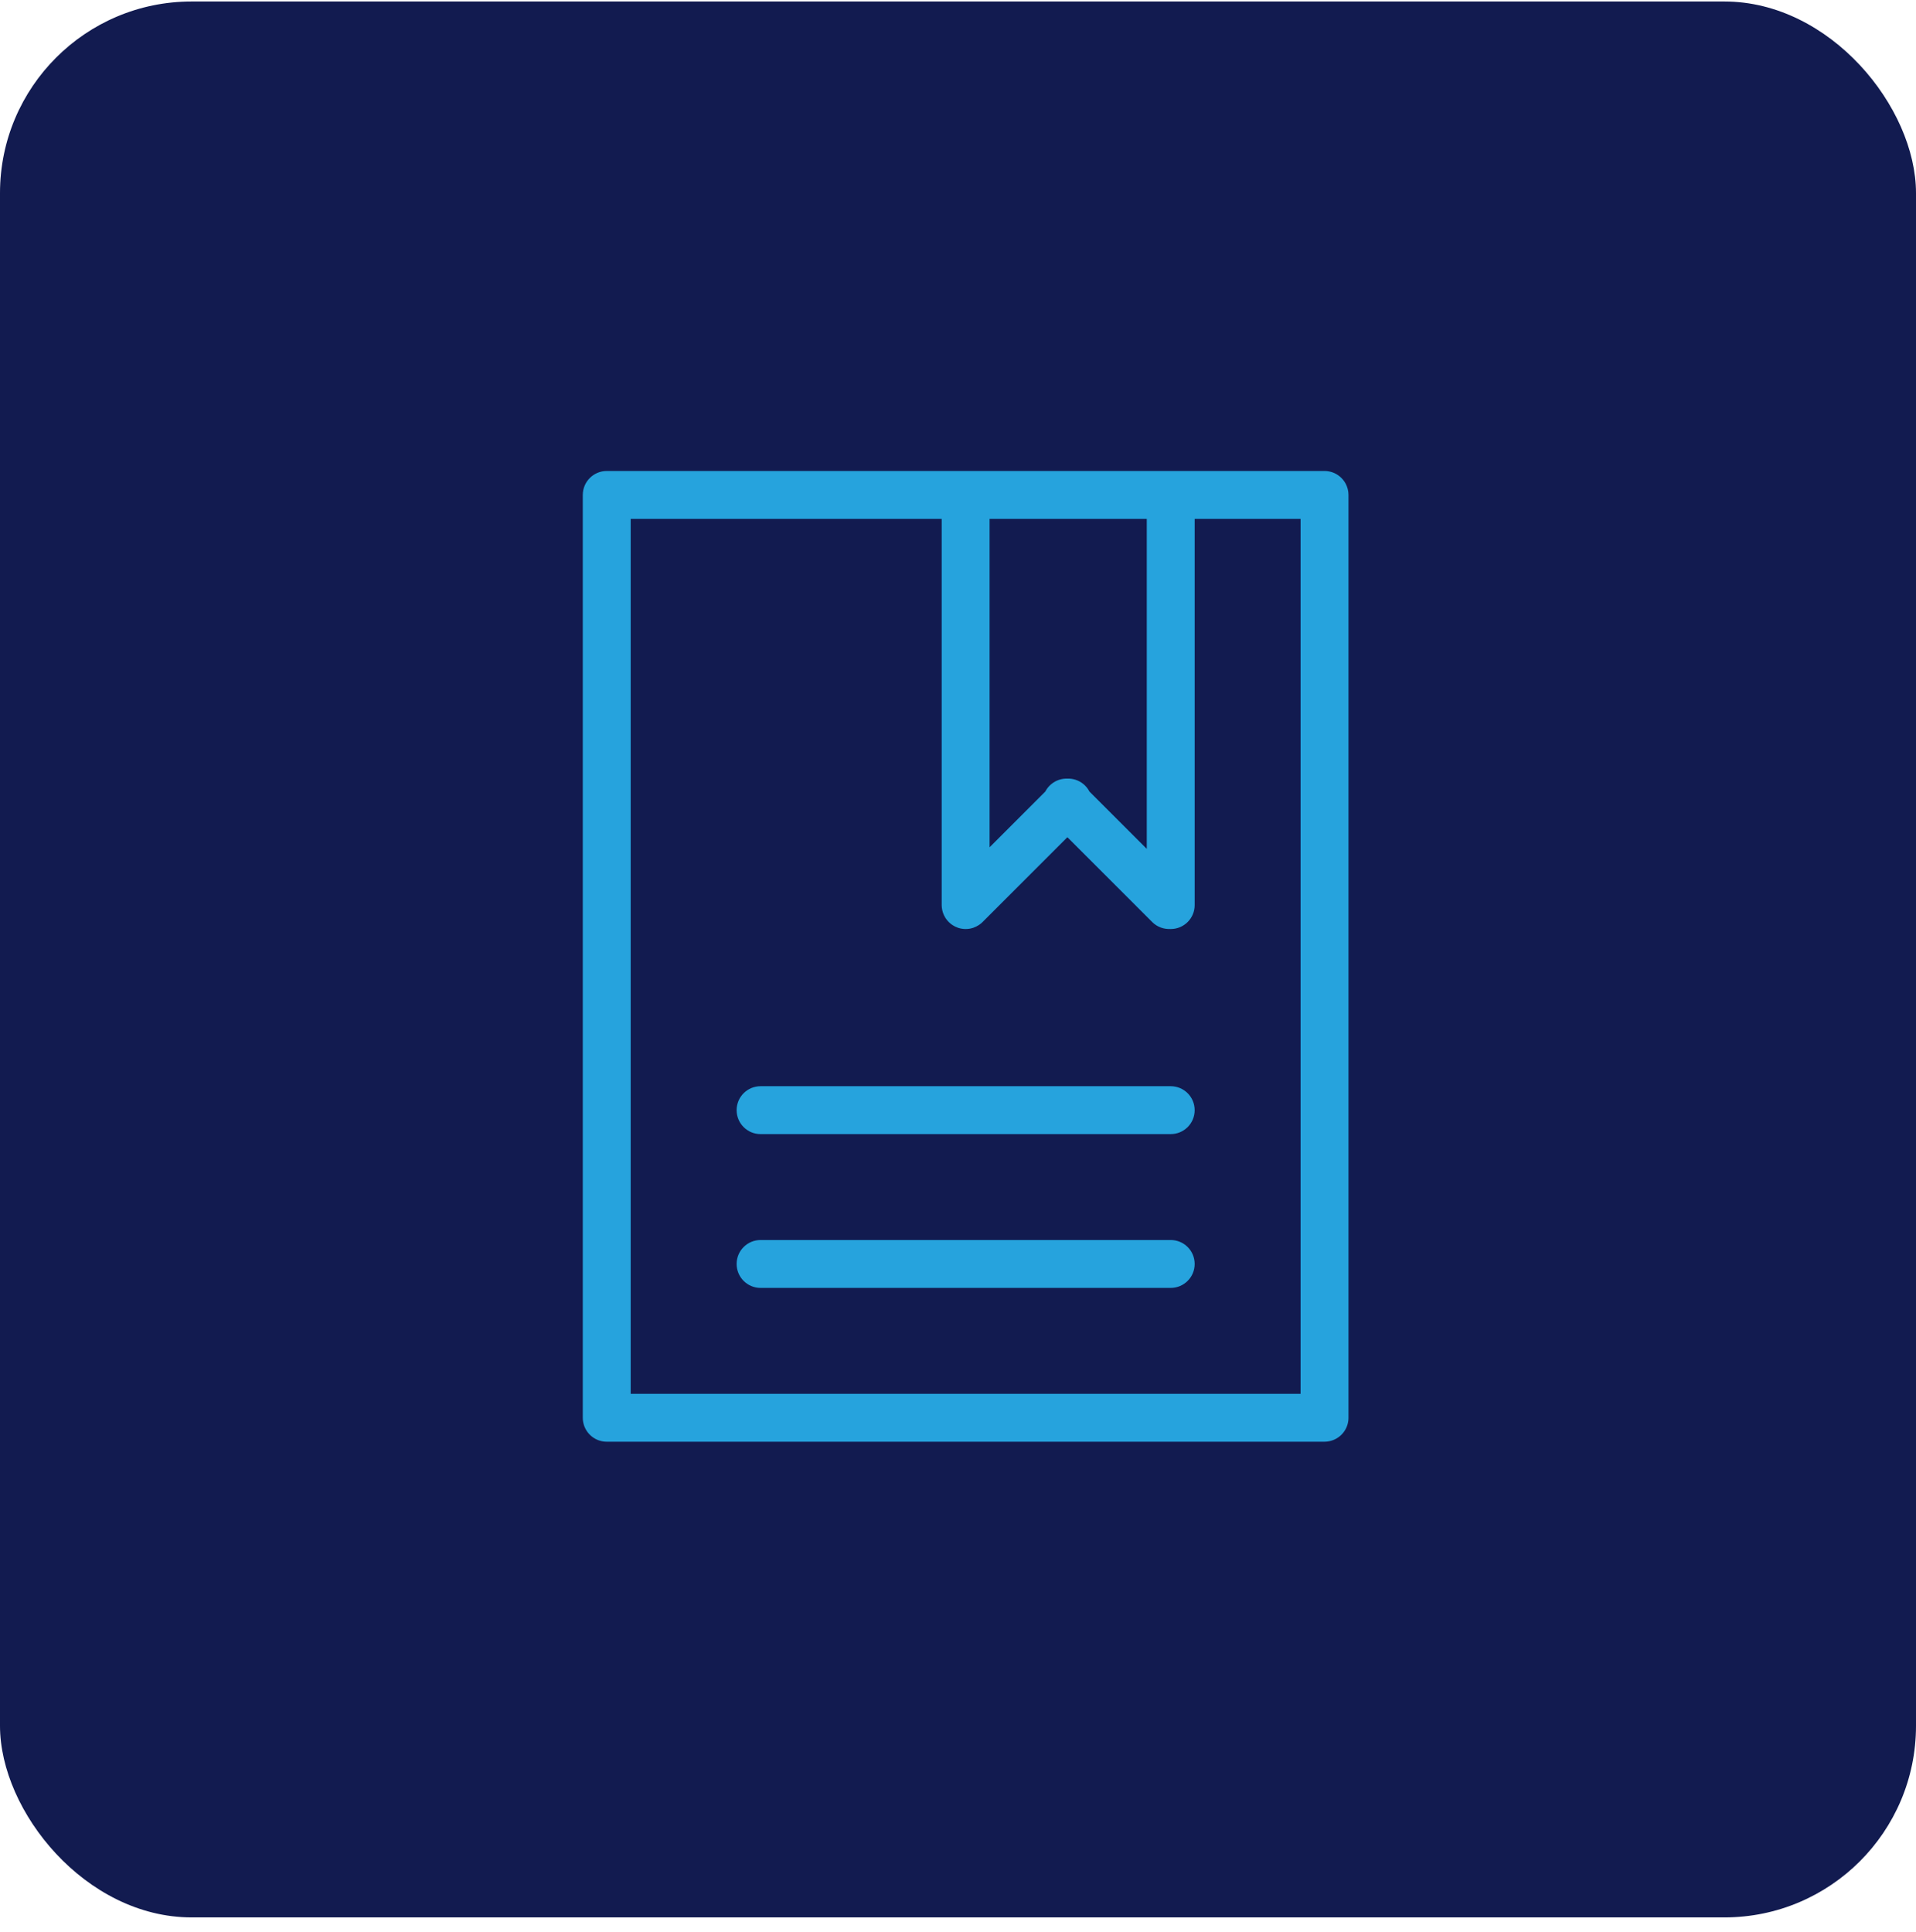 <svg width="120" height="121" viewBox="0 0 120 121" fill="none" xmlns="http://www.w3.org/2000/svg">
<g clip-path="url(#clip0_2238_18861)">
<rect y="0.094" width="120" height="120" rx="12" fill="#121B50"/>
<g style="mix-blend-mode:plus-lighter" filter="url(#filter0_f_2238_18861)">
<path d="M-577.082 161.979C-577.082 148.725 -566.337 137.979 -553.082 137.979H267.131C280.385 137.979 291.131 148.725 291.131 161.979V339.072C291.131 352.326 280.385 363.072 267.131 363.072H-553.082C-566.337 363.072 -577.082 352.326 -577.082 339.072V161.979Z" fill="url(#paint0_linear_2238_18861)"/>
</g>
<g style="mix-blend-mode:plus-lighter" filter="url(#filter1_f_2238_18861)">
<path d="M-577.082 161.979C-577.082 148.725 -566.337 137.979 -553.082 137.979H267.131C280.385 137.979 291.131 148.725 291.131 161.979V339.072C291.131 352.326 280.385 363.072 267.131 363.072H-553.082C-566.337 363.072 -577.082 352.326 -577.082 339.072V161.979Z" fill="url(#paint1_linear_2238_18861)" fill-opacity="0.5"/>
</g>
<g style="mix-blend-mode:plus-lighter" filter="url(#filter2_f_2238_18861)">
<path d="M-577.082 154.761C-577.082 141.506 -566.337 130.761 -553.082 130.761H267.131C280.385 130.761 291.131 141.506 291.131 154.761V331.853C291.131 345.108 280.385 355.853 267.131 355.853H-553.082C-566.337 355.853 -577.082 345.108 -577.082 331.853V154.761Z" fill="url(#paint2_linear_2238_18861)" fill-opacity="0.5"/>
</g>
<path d="M82.956 30C83.198 30 83.419 30.086 83.592 30.229C83.69 30.31 83.773 30.41 83.835 30.523C83.912 30.665 83.956 30.828 83.956 31V88.8C83.956 89.007 83.893 89.199 83.785 89.358C83.767 89.385 83.748 89.411 83.728 89.436C83.582 89.612 83.377 89.737 83.144 89.781C83.082 89.793 83.019 89.8 82.955 89.8H38C37.482 89.8 37.056 89.406 37.005 88.902L37 88.8V31C37 30.448 37.448 30 38 30H82.956ZM39 87.8H81.956V32H74.323V56.688C74.323 57.24 73.875 57.688 73.323 57.688C73.307 57.688 73.291 57.686 73.275 57.685C73.002 57.7 72.724 57.604 72.516 57.395L66.851 51.73L61.187 57.395C61.14 57.442 61.088 57.483 61.033 57.52C60.96 57.568 60.882 57.606 60.802 57.634C60.791 57.637 60.781 57.641 60.77 57.645C60.754 57.65 60.737 57.653 60.72 57.657C60.705 57.661 60.689 57.666 60.674 57.669C60.61 57.682 60.544 57.688 60.48 57.688H60.478C60.476 57.688 60.473 57.688 60.471 57.688C60.408 57.687 60.345 57.681 60.283 57.669C60.268 57.666 60.252 57.661 60.237 57.657C60.22 57.653 60.203 57.65 60.187 57.645C60.176 57.641 60.166 57.637 60.155 57.634C60.075 57.606 59.998 57.568 59.925 57.52C59.815 57.446 59.721 57.352 59.648 57.242C59.641 57.233 59.635 57.223 59.629 57.213C59.551 57.087 59.5 56.944 59.484 56.79C59.481 56.756 59.478 56.722 59.478 56.688V32H39V87.8ZM73.323 78.166C73.875 78.166 74.323 78.614 74.323 79.166C74.323 79.718 73.875 80.165 73.323 80.166H47.635C47.083 80.166 46.635 79.718 46.635 79.166C46.635 78.614 47.083 78.166 47.635 78.166H73.323ZM73.323 68.533C73.875 68.534 74.323 68.981 74.323 69.533C74.323 70.085 73.875 70.533 73.323 70.533H47.635C47.083 70.533 46.635 70.085 46.635 69.533C46.635 68.981 47.083 68.533 47.635 68.533H73.323ZM61.478 54.274L65.882 49.871C65.93 49.758 66.001 49.652 66.094 49.56C66.276 49.377 66.511 49.281 66.749 49.269H66.953C67.192 49.281 67.426 49.377 67.608 49.56C67.7 49.652 67.77 49.758 67.818 49.87L72.323 54.375V32H61.478V54.274Z" fill="#26A3DD"/>
<path d="M82.956 30L82.956 29.5H82.956V30ZM83.592 30.229L83.91 29.843L83.91 29.843L83.592 30.229ZM83.835 30.523L84.275 30.285L84.275 30.285L83.835 30.523ZM83.956 31L84.456 31V31L83.956 31ZM83.956 88.8L84.456 88.8V88.8H83.956ZM83.785 89.358L83.371 89.079L83.371 89.079L83.785 89.358ZM83.728 89.436L84.113 89.754L84.113 89.754L83.728 89.436ZM83.144 89.781L83.05 89.29L83.05 89.29L83.144 89.781ZM38 89.8L38 90.3H38V89.8ZM37.005 88.902L36.505 88.926L36.506 88.94L36.508 88.953L37.005 88.902ZM37 88.8H36.5V88.812L36.501 88.824L37 88.8ZM37 31L37.5 31L37.5 31L37 31ZM38 30L38 29.5L38 29.5L38 30ZM39 87.8H38.5V88.3H39V87.8ZM81.956 87.8V88.3H82.456V87.8H81.956ZM81.956 32H82.456V31.5H81.956V32ZM74.323 32V31.5H73.823V32H74.323ZM74.323 56.688L74.823 56.689V56.688H74.323ZM73.323 57.688L73.323 58.188L73.323 58.188L73.323 57.688ZM73.275 57.685L73.299 57.186L73.274 57.185L73.249 57.186L73.275 57.685ZM72.516 57.395L72.162 57.749L72.162 57.749L72.516 57.395ZM66.851 51.73L67.204 51.377L66.851 51.023L66.497 51.377L66.851 51.73ZM61.187 57.395L61.54 57.749L61.54 57.749L61.187 57.395ZM61.033 57.52L61.311 57.935L61.311 57.935L61.033 57.52ZM60.802 57.634L60.641 57.16L60.64 57.161L60.802 57.634ZM60.77 57.645L60.915 58.123L60.916 58.123L60.77 57.645ZM60.72 57.657L60.6 57.172L60.599 57.172L60.72 57.657ZM60.674 57.669L60.771 58.16L60.771 58.159L60.674 57.669ZM60.48 57.688L60.48 58.188L60.48 58.188L60.48 57.688ZM60.478 57.688L60.468 58.188H60.478V57.688ZM60.471 57.688L60.467 58.188L60.467 58.188L60.471 57.688ZM60.283 57.669L60.185 58.159L60.186 58.159L60.283 57.669ZM60.237 57.657L60.358 57.172L60.358 57.172L60.237 57.657ZM60.187 57.645L60.04 58.123L60.041 58.123L60.187 57.645ZM60.155 57.634L60.317 57.161L60.317 57.161L60.155 57.634ZM59.925 57.52L60.203 57.104L60.203 57.104L59.925 57.52ZM59.648 57.242L59.232 57.52L59.232 57.52L59.648 57.242ZM59.629 57.213L60.054 56.95L60.054 56.95L59.629 57.213ZM59.484 56.79L59.982 56.74L59.982 56.739L59.484 56.79ZM59.478 56.688L58.978 56.688L58.978 56.689L59.478 56.688ZM59.478 32H59.978V31.5H59.478V32ZM39 32V31.5H38.5V32H39ZM73.323 78.166L73.324 77.666H73.323V78.166ZM74.323 79.166L74.823 79.166L74.823 79.166L74.323 79.166ZM73.323 80.166L73.323 80.666L73.324 80.666L73.323 80.166ZM46.635 79.166L46.135 79.166L46.135 79.166L46.635 79.166ZM73.323 68.533L73.324 68.033H73.323V68.533ZM74.323 69.533L74.823 69.533V69.533H74.323ZM73.323 70.533L73.323 71.033L73.324 71.033L73.323 70.533ZM46.635 69.533L46.135 69.533L46.135 69.533L46.635 69.533ZM61.478 54.274H60.978V55.481L61.832 54.628L61.478 54.274ZM65.882 49.871L66.235 50.225L66.303 50.157L66.341 50.069L65.882 49.871ZM66.094 49.56L65.74 49.206L65.74 49.206L66.094 49.56ZM66.749 49.269V48.769H66.736L66.724 48.769L66.749 49.269ZM66.953 49.269L66.979 48.769L66.966 48.769H66.953V49.269ZM67.608 49.56L67.962 49.206L67.962 49.206L67.608 49.56ZM67.818 49.87L67.359 50.068L67.397 50.156L67.465 50.224L67.818 49.87ZM72.323 54.375L71.97 54.729L72.823 55.582V54.375H72.323ZM72.323 32H72.823V31.5H72.323V32ZM61.478 32V31.5H60.978V32H61.478ZM82.956 30L82.956 30.5C83.077 30.5 83.187 30.543 83.273 30.614L83.592 30.229L83.91 29.843C83.651 29.629 83.318 29.5 82.956 29.5L82.956 30ZM83.592 30.229L83.273 30.614C83.323 30.655 83.365 30.706 83.395 30.762L83.835 30.523L84.275 30.285C84.182 30.114 84.057 29.965 83.91 29.843L83.592 30.229ZM83.835 30.523L83.395 30.762C83.434 30.833 83.456 30.914 83.456 31L83.956 31L84.456 31C84.456 30.741 84.389 30.497 84.275 30.285L83.835 30.523ZM83.956 31H83.456V88.8H83.956H84.456V31H83.956ZM83.956 88.8L83.456 88.8C83.456 88.903 83.425 88.999 83.371 89.079L83.785 89.358L84.2 89.638C84.361 89.399 84.456 89.11 84.456 88.8L83.956 88.8ZM83.785 89.358L83.371 89.079C83.362 89.092 83.352 89.105 83.342 89.118L83.728 89.436L84.113 89.754C84.144 89.717 84.173 89.678 84.2 89.638L83.785 89.358ZM83.728 89.436L83.342 89.117C83.269 89.206 83.167 89.268 83.05 89.29L83.144 89.781L83.237 90.272C83.587 90.206 83.895 90.018 84.113 89.754L83.728 89.436ZM83.144 89.781L83.05 89.29C83.015 89.297 82.984 89.3 82.955 89.3V89.8V90.3C83.055 90.3 83.15 90.289 83.237 90.272L83.144 89.781ZM82.955 89.8V89.3H38V89.8V90.3H82.955V89.8ZM38 89.8L38 89.3C37.742 89.3 37.528 89.103 37.502 88.852L37.005 88.902L36.508 88.953C36.585 89.71 37.223 90.3 38 90.3L38 89.8ZM37.005 88.902L37.504 88.879L37.499 88.776L37 88.8L36.501 88.824L36.505 88.926L37.005 88.902ZM37 88.8H37.5V31H37H36.5V88.8H37ZM37 31L37.5 31C37.5 30.724 37.724 30.5 38 30.5L38 30L38 29.5C37.172 29.5 36.5 30.172 36.5 31L37 31ZM38 30V30.5H82.956V30V29.5H38V30ZM39 87.8V88.3H81.956V87.8V87.3H39V87.8ZM81.956 87.8H82.456V32H81.956H81.456V87.8H81.956ZM81.956 32V31.5H74.323V32V32.5H81.956V32ZM74.323 32H73.823V56.688H74.323H74.823V32H74.323ZM74.323 56.688L73.823 56.688C73.823 56.965 73.599 57.188 73.323 57.188L73.323 57.688L73.323 58.188C74.152 58.188 74.823 57.517 74.823 56.689L74.323 56.688ZM73.323 57.688L73.324 57.188C73.331 57.188 73.336 57.189 73.338 57.189C73.341 57.189 73.341 57.189 73.339 57.189C73.338 57.189 73.337 57.189 73.334 57.188C73.332 57.188 73.329 57.188 73.326 57.188C73.32 57.187 73.31 57.187 73.299 57.186L73.275 57.685L73.252 58.185C73.249 58.185 73.247 58.185 73.249 58.185C73.249 58.185 73.251 58.185 73.252 58.185C73.254 58.185 73.257 58.185 73.26 58.186C73.27 58.187 73.294 58.188 73.323 58.188L73.323 57.688ZM73.275 57.685L73.249 57.186C73.11 57.194 72.972 57.145 72.869 57.042L72.516 57.395L72.162 57.749C72.476 58.063 72.895 58.206 73.302 58.185L73.275 57.685ZM72.516 57.395L72.869 57.042L67.204 51.377L66.851 51.73L66.497 52.084L72.162 57.749L72.516 57.395ZM66.851 51.73L66.497 51.377L60.833 57.042L61.187 57.395L61.54 57.749L67.204 52.084L66.851 51.73ZM61.187 57.395L60.833 57.042C60.814 57.06 60.789 57.081 60.755 57.104L61.033 57.52L61.311 57.935C61.387 57.885 61.466 57.823 61.54 57.749L61.187 57.395ZM61.033 57.52L60.755 57.104C60.719 57.128 60.681 57.147 60.641 57.16L60.802 57.634L60.963 58.107C61.084 58.066 61.201 58.008 61.311 57.935L61.033 57.52ZM60.802 57.634L60.64 57.161C60.634 57.163 60.63 57.164 60.626 57.165C60.625 57.166 60.623 57.167 60.622 57.167C60.621 57.167 60.62 57.168 60.619 57.168C60.618 57.168 60.618 57.168 60.619 57.168C60.62 57.168 60.622 57.167 60.625 57.166L60.77 57.645L60.916 58.123C60.932 58.118 60.946 58.113 60.953 58.111C60.956 58.11 60.961 58.108 60.962 58.108C60.964 58.107 60.964 58.107 60.964 58.107L60.802 57.634ZM60.77 57.645L60.626 57.166C60.632 57.164 60.635 57.163 60.63 57.165C60.627 57.166 60.624 57.166 60.619 57.167C60.614 57.168 60.607 57.17 60.6 57.172L60.72 57.657L60.84 58.143C60.846 58.141 60.843 58.142 60.861 58.138C60.873 58.135 60.893 58.13 60.915 58.123L60.77 57.645ZM60.72 57.657L60.599 57.172C60.59 57.174 60.582 57.176 60.577 57.178C60.574 57.178 60.572 57.179 60.57 57.18C60.568 57.18 60.567 57.181 60.566 57.181C60.564 57.181 60.564 57.181 60.566 57.181C60.567 57.181 60.571 57.179 60.577 57.178L60.674 57.669L60.771 58.159C60.796 58.154 60.818 58.149 60.828 58.146C60.831 58.145 60.833 58.144 60.835 58.144C60.837 58.143 60.839 58.143 60.84 58.143C60.842 58.142 60.842 58.142 60.84 58.142L60.72 57.657ZM60.674 57.669L60.577 57.178C60.542 57.185 60.51 57.188 60.479 57.188L60.48 57.688L60.48 58.188C60.58 58.188 60.677 58.178 60.771 58.16L60.674 57.669ZM60.48 57.688V57.188H60.478V57.688V58.188H60.48V57.688ZM60.478 57.688L60.489 57.189C60.502 57.189 60.514 57.19 60.524 57.191C60.533 57.191 60.541 57.192 60.547 57.193C60.552 57.194 60.557 57.195 60.559 57.195C60.561 57.196 60.563 57.196 60.562 57.196C60.562 57.196 60.559 57.195 60.556 57.195C60.552 57.194 60.547 57.193 60.54 57.192C60.533 57.191 60.524 57.19 60.513 57.189C60.502 57.188 60.489 57.188 60.475 57.188L60.471 57.688L60.467 58.188C60.453 58.187 60.44 58.187 60.43 58.186C60.42 58.185 60.412 58.184 60.406 58.183C60.399 58.182 60.394 58.181 60.392 58.181C60.389 58.181 60.387 58.18 60.387 58.18C60.387 58.18 60.387 58.18 60.387 58.18C60.387 58.18 60.387 58.18 60.387 58.18C60.388 58.18 60.388 58.18 60.388 58.181C60.389 58.181 60.39 58.181 60.392 58.181C60.395 58.182 60.4 58.182 60.407 58.183C60.413 58.184 60.421 58.185 60.431 58.186C60.442 58.187 60.454 58.188 60.468 58.188L60.478 57.688ZM60.471 57.688L60.475 57.188C60.44 57.187 60.408 57.184 60.381 57.178L60.283 57.669L60.186 58.159C60.282 58.178 60.376 58.187 60.467 58.188L60.471 57.688ZM60.283 57.669L60.381 57.179C60.386 57.18 60.39 57.181 60.392 57.181C60.393 57.181 60.393 57.181 60.391 57.181C60.39 57.181 60.389 57.18 60.387 57.18C60.385 57.179 60.383 57.178 60.38 57.178C60.375 57.176 60.367 57.174 60.358 57.172L60.237 57.657L60.117 58.142C60.115 58.142 60.115 58.142 60.118 58.143C60.119 58.143 60.12 58.143 60.122 58.144C60.124 58.144 60.127 58.145 60.129 58.146C60.139 58.149 60.16 58.154 60.185 58.159L60.283 57.669ZM60.237 57.657L60.358 57.172C60.35 57.17 60.343 57.168 60.338 57.167C60.332 57.166 60.33 57.165 60.327 57.165C60.322 57.163 60.326 57.164 60.332 57.166L60.187 57.645L60.041 58.123C60.064 58.13 60.085 58.135 60.096 58.138C60.115 58.142 60.111 58.141 60.117 58.142L60.237 57.657ZM60.187 57.645L60.333 57.166C60.338 57.168 60.341 57.169 60.338 57.168C60.337 57.168 60.336 57.167 60.335 57.167C60.334 57.166 60.332 57.166 60.331 57.165C60.327 57.164 60.322 57.163 60.317 57.161L60.155 57.634L59.993 58.107C59.993 58.107 59.994 58.107 59.996 58.108C59.996 58.108 60.001 58.11 60.004 58.111C60.011 58.113 60.025 58.118 60.04 58.123L60.187 57.645ZM60.155 57.634L60.317 57.161C60.278 57.147 60.24 57.129 60.203 57.104L59.925 57.52L59.647 57.935C59.755 58.008 59.872 58.065 59.994 58.107L60.155 57.634ZM59.925 57.52L60.203 57.104C60.147 57.067 60.1 57.02 60.063 56.965L59.648 57.242L59.232 57.52C59.342 57.684 59.483 57.825 59.647 57.935L59.925 57.52ZM59.648 57.242L60.063 56.965C60.063 56.965 60.063 56.964 60.061 56.962C60.059 56.959 60.058 56.956 60.054 56.95L59.629 57.213L59.204 57.476C59.208 57.483 59.219 57.501 59.232 57.52L59.648 57.242ZM59.629 57.213L60.054 56.95C60.014 56.886 59.989 56.815 59.982 56.74L59.484 56.79L58.987 56.84C59.011 57.074 59.088 57.289 59.204 57.476L59.629 57.213ZM59.484 56.79L59.982 56.739C59.979 56.715 59.978 56.699 59.978 56.688L59.478 56.688L58.978 56.689C58.978 56.745 58.983 56.798 58.987 56.841L59.484 56.79ZM59.478 56.688H59.978V32H59.478H58.978V56.688H59.478ZM59.478 32V31.5H39V32V32.5H59.478V32ZM39 32H38.5V87.8H39H39.5V32H39ZM73.323 78.166L73.323 78.666C73.599 78.666 73.823 78.891 73.823 79.166L74.323 79.166L74.823 79.166C74.823 78.338 74.151 77.667 73.324 77.666L73.323 78.166ZM74.323 79.166L73.823 79.166C73.823 79.441 73.599 79.666 73.323 79.666L73.323 80.166L73.324 80.666C74.151 80.665 74.823 79.995 74.823 79.166L74.323 79.166ZM73.323 80.166V79.666H47.635V80.166V80.666H73.323V80.166ZM47.635 80.166V79.666C47.359 79.666 47.135 79.442 47.135 79.166L46.635 79.166L46.135 79.166C46.135 79.994 46.806 80.666 47.635 80.666V80.166ZM46.635 79.166L47.135 79.166C47.135 78.89 47.359 78.666 47.635 78.666V78.166V77.666C46.806 77.666 46.135 78.338 46.135 79.166L46.635 79.166ZM47.635 78.166V78.666H73.323V78.166V77.666H47.635V78.166ZM73.323 68.533L73.323 69.033C73.599 69.033 73.823 69.258 73.823 69.533H74.323H74.823C74.823 68.705 74.151 68.034 73.324 68.033L73.323 68.533ZM74.323 69.533L73.823 69.533C73.823 69.809 73.599 70.033 73.323 70.033L73.323 70.533L73.324 71.033C74.151 71.032 74.823 70.362 74.823 69.533L74.323 69.533ZM73.323 70.533V70.033H47.635V70.533V71.033H73.323V70.533ZM47.635 70.533V70.033C47.359 70.033 47.135 69.809 47.135 69.533L46.635 69.533L46.135 69.533C46.135 70.361 46.806 71.033 47.635 71.033V70.533ZM46.635 69.533H47.135C47.135 69.257 47.359 69.033 47.635 69.033V68.533V68.033C46.806 68.033 46.135 68.705 46.135 69.533H46.635ZM47.635 68.533V69.033H73.323V68.533V68.033H47.635V68.533ZM61.478 54.274L61.832 54.628L66.235 50.225L65.882 49.871L65.528 49.517L61.125 53.921L61.478 54.274ZM65.882 49.871L66.341 50.069C66.365 50.014 66.4 49.961 66.447 49.913L66.094 49.56L65.74 49.206C65.603 49.343 65.496 49.502 65.422 49.674L65.882 49.871ZM66.094 49.56L66.447 49.913C66.538 49.822 66.654 49.774 66.775 49.768L66.749 49.269L66.724 48.769C66.367 48.787 66.013 48.933 65.74 49.206L66.094 49.56ZM66.749 49.269V49.769H66.953V49.269V48.769H66.749V49.269ZM66.953 49.269L66.928 49.768C67.048 49.774 67.164 49.822 67.255 49.913L67.608 49.56L67.962 49.206C67.689 48.933 67.335 48.787 66.979 48.769L66.953 49.269ZM67.608 49.56L67.255 49.913C67.299 49.958 67.334 50.01 67.359 50.068L67.818 49.87L68.277 49.672C68.205 49.505 68.101 49.345 67.962 49.206L67.608 49.56ZM67.818 49.87L67.465 50.224L71.97 54.729L72.323 54.375L72.677 54.021L68.172 49.517L67.818 49.87ZM72.323 54.375H72.823V32H72.323H71.823V54.375H72.323ZM72.323 32V31.5H61.478V32V32.5H72.323V32ZM61.478 32H60.978V54.274H61.478H61.978V32H61.478Z" fill="#26A3DD"/>
</g>
<defs>
<filter id="filter0_f_2238_18861" x="-657.082" y="57.98" width="1028.21" height="385.092" filterUnits="userSpaceOnUse" color-interpolation-filters="sRGB">
<feFlood flood-opacity="0" result="BackgroundImageFix"/>
<feBlend mode="normal" in="SourceGraphic" in2="BackgroundImageFix" result="shape"/>
<feGaussianBlur stdDeviation="40" result="effect1_foregroundBlur_2238_18861"/>
</filter>
<filter id="filter1_f_2238_18861" x="-777.082" y="-62.02" width="1268.21" height="625.092" filterUnits="userSpaceOnUse" color-interpolation-filters="sRGB">
<feFlood flood-opacity="0" result="BackgroundImageFix"/>
<feBlend mode="normal" in="SourceGraphic" in2="BackgroundImageFix" result="shape"/>
<feGaussianBlur stdDeviation="100" result="effect1_foregroundBlur_2238_18861"/>
</filter>
<filter id="filter2_f_2238_18861" x="-607.082" y="100.761" width="928.211" height="285.092" filterUnits="userSpaceOnUse" color-interpolation-filters="sRGB">
<feFlood flood-opacity="0" result="BackgroundImageFix"/>
<feBlend mode="normal" in="SourceGraphic" in2="BackgroundImageFix" result="shape"/>
<feGaussianBlur stdDeviation="15" result="effect1_foregroundBlur_2238_18861"/>
</filter>
<linearGradient id="paint0_linear_2238_18861" x1="291.131" y1="137.979" x2="-86.282" y2="677.483" gradientUnits="userSpaceOnUse">
<stop offset="0.25" stop-color="#26A3DD"/>
<stop offset="0.5" stop-color="#E1126E"/>
<stop offset="0.75" stop-color="#F47A20"/>
<stop offset="1" stop-color="#FEC231"/>
</linearGradient>
<linearGradient id="paint1_linear_2238_18861" x1="291.131" y1="137.979" x2="-86.282" y2="677.483" gradientUnits="userSpaceOnUse">
<stop offset="0.25" stop-color="#26A3DD"/>
<stop offset="0.5" stop-color="#E1126E"/>
<stop offset="0.75" stop-color="#F47A20"/>
<stop offset="1" stop-color="#FEC231"/>
</linearGradient>
<linearGradient id="paint2_linear_2238_18861" x1="291.131" y1="130.761" x2="-86.282" y2="670.265" gradientUnits="userSpaceOnUse">
<stop offset="0.25" stop-color="#26A3DD"/>
<stop offset="0.5" stop-color="#E1126E"/>
<stop offset="0.75" stop-color="#F47A20"/>
<stop offset="1" stop-color="#FEC231"/>
</linearGradient>
<clipPath id="clip0_2238_18861">
<rect y="0.094" width="120" height="120" rx="12" fill="white"/>
</clipPath>
</defs>
</svg>
